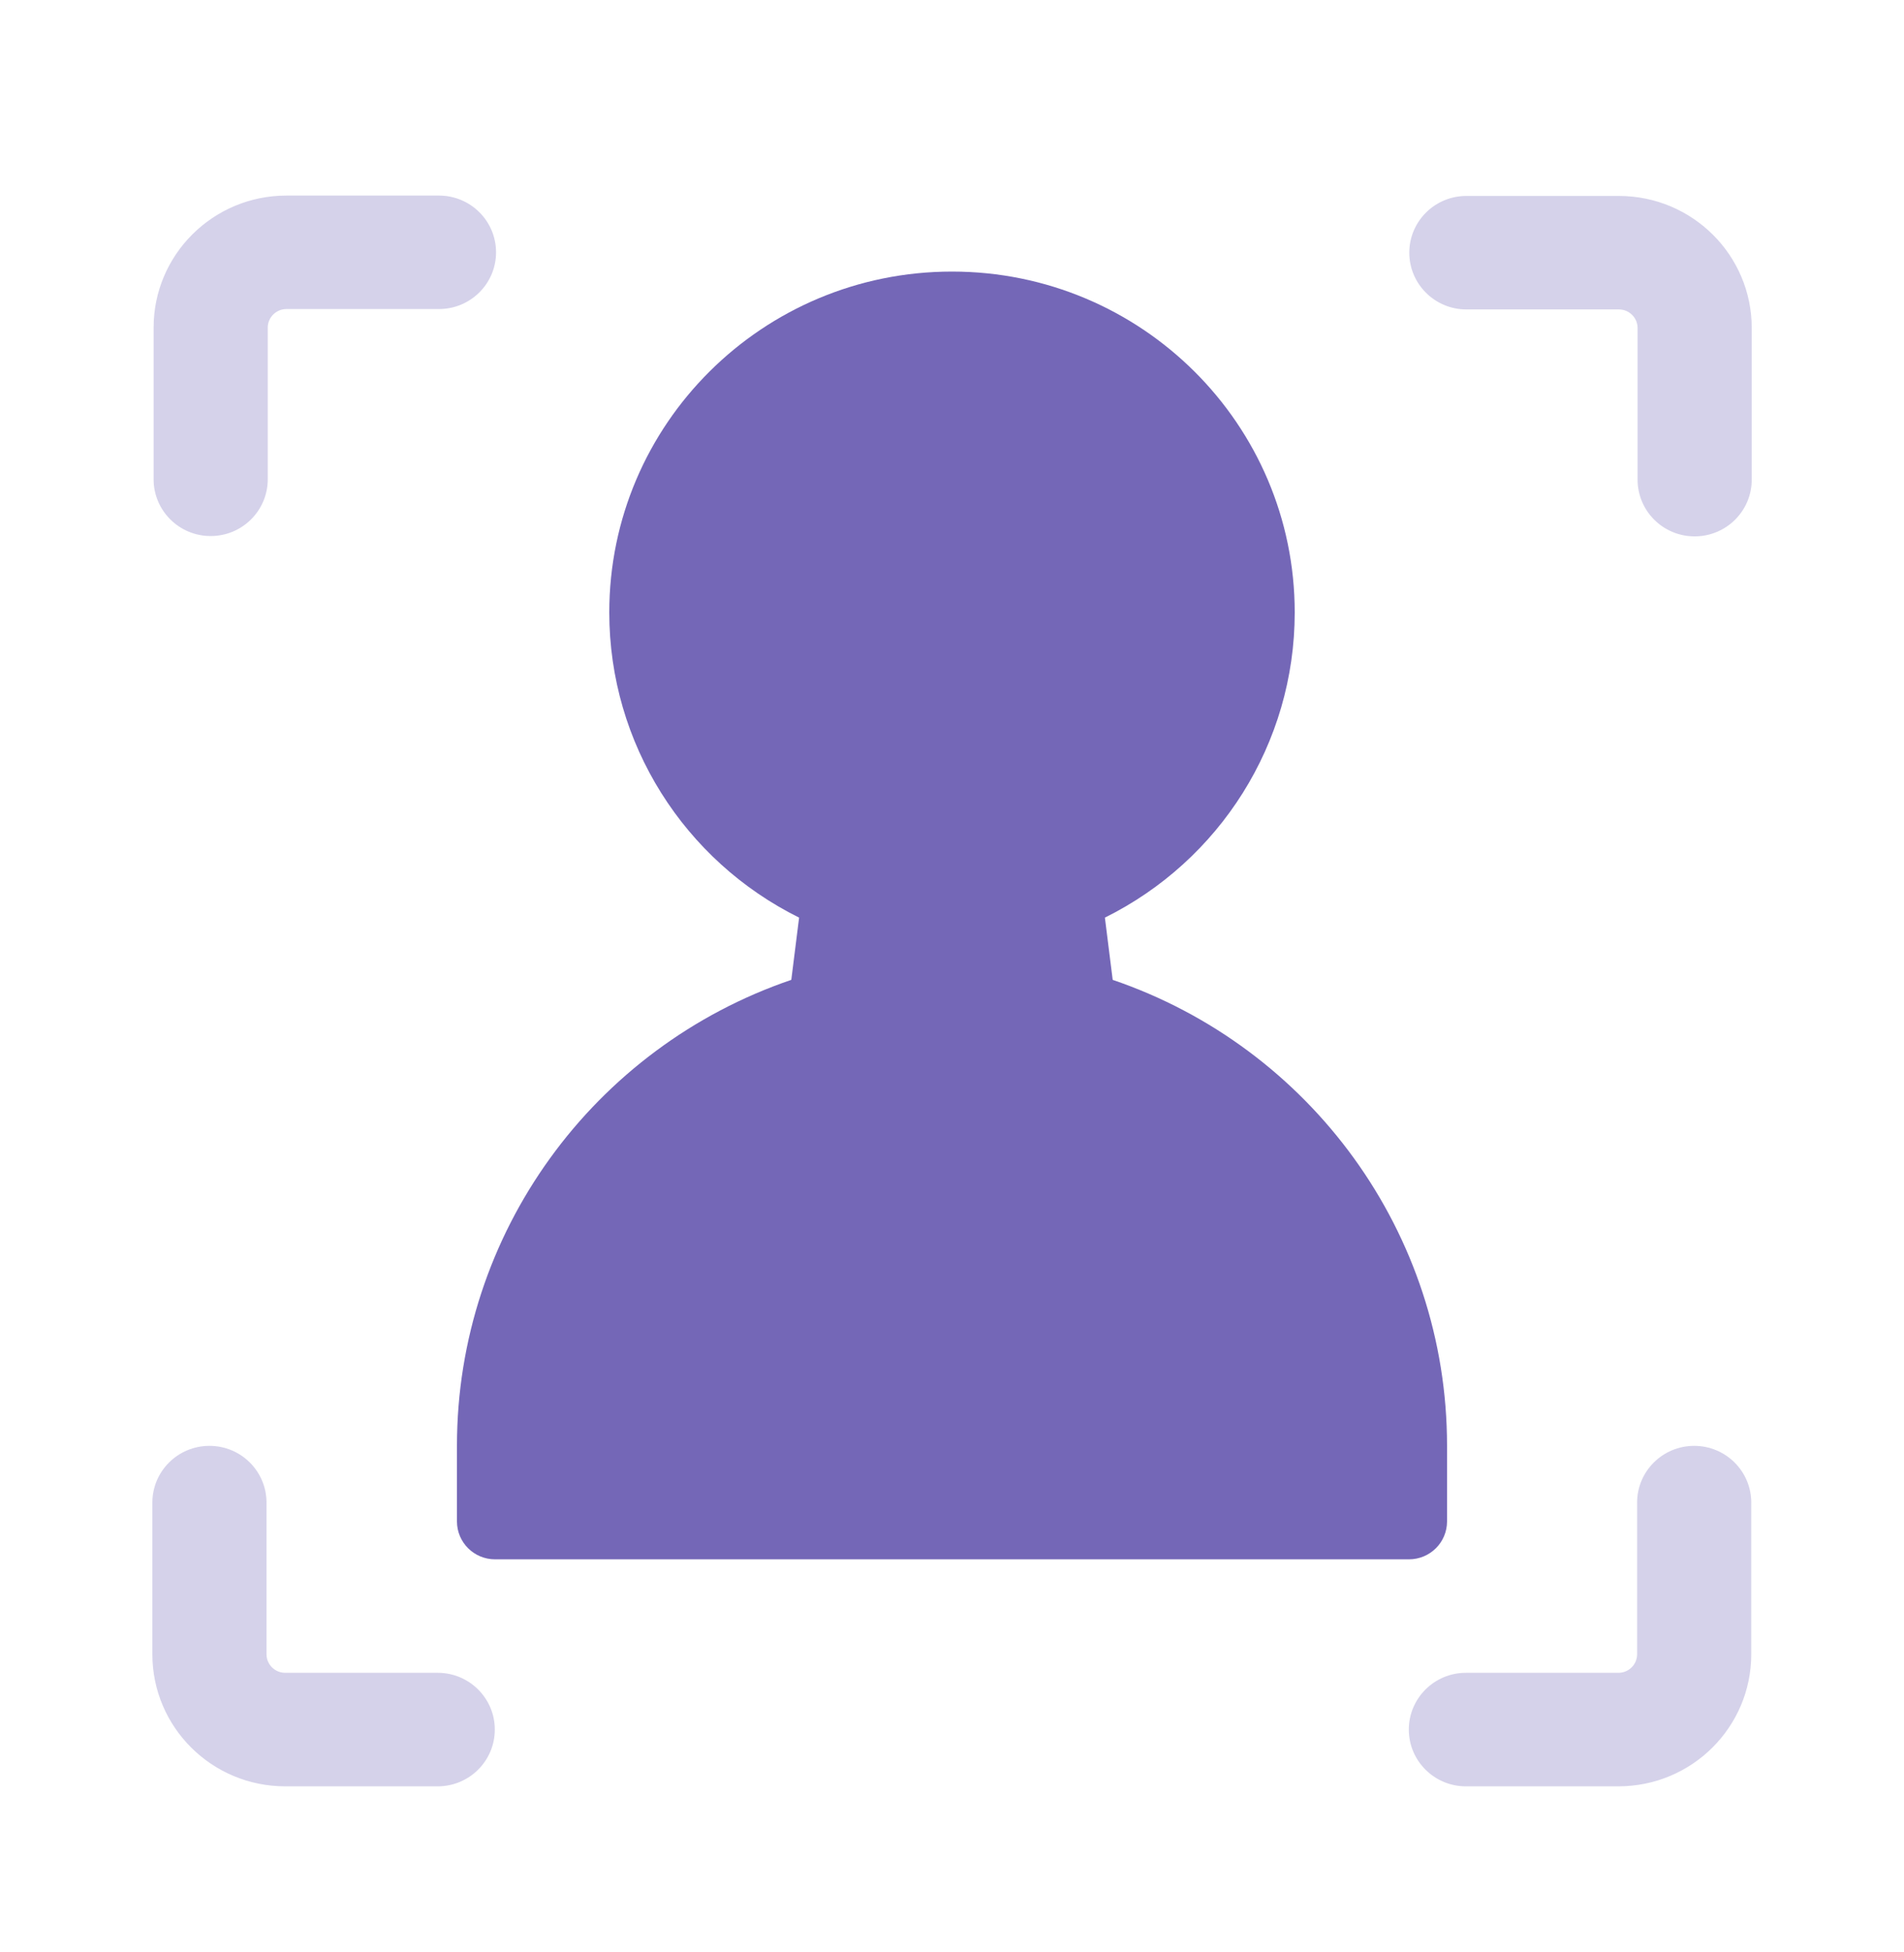 <?xml version="1.0" encoding="UTF-8"?>
<svg xmlns="http://www.w3.org/2000/svg" width="40" height="41" viewBox="0 0 40 41" fill="none">
  <g id="Icon_Professional">
    <path id="Path" fill-rule="evenodd" clip-rule="evenodd" d="M12.8 12.861C12.8 8.908 16.023 5.703 20 5.703C23.976 5.703 27.2 8.908 27.2 12.861C27.2 15.615 25.622 18.076 23.212 19.27L23.376 20.577C27.529 21.992 30.4 25.895 30.4 30.36V31.95C30.4 32.39 30.042 32.746 29.6 32.746H10.4C9.958 32.746 9.6 32.39 9.6 31.95V30.36C9.6 25.895 12.471 21.992 16.624 20.577L16.788 19.27C14.378 18.076 12.8 15.615 12.8 12.861Z" fill="#7467B7"></path>
    <path id="Path_2" opacity="0.3" fill-rule="evenodd" clip-rule="evenodd" d="M5.625 10.065C5.625 10.723 5.088 11.257 4.426 11.257C3.764 11.257 3.227 10.723 3.227 10.065V6.88C3.227 5.349 4.476 4.107 6.018 4.107H9.222C9.884 4.107 10.421 4.64 10.421 5.299C10.421 5.957 9.884 6.49 9.222 6.49H6.018C5.801 6.49 5.625 6.665 5.625 6.88V10.065ZM30.806 6.498C30.144 6.498 29.607 5.964 29.607 5.306C29.607 4.648 30.144 4.115 30.806 4.115H34.01C35.551 4.115 36.801 5.356 36.801 6.888V10.073C36.801 10.731 36.264 11.264 35.602 11.264C34.94 11.264 34.403 10.731 34.403 10.073V6.888C34.403 6.673 34.227 6.498 34.01 6.498H30.806ZM34.393 31.555C34.393 30.896 34.93 30.363 35.592 30.363C36.255 30.363 36.791 30.896 36.791 31.555V34.739C36.791 36.271 35.542 37.513 34 37.513H30.796C30.134 37.513 29.597 36.979 29.597 36.321C29.597 35.663 30.134 35.129 30.796 35.129H34C34.217 35.129 34.393 34.955 34.393 34.739V31.555ZM9.196 35.129C9.858 35.129 10.395 35.663 10.395 36.321C10.395 36.979 9.858 37.513 9.196 37.513H5.992C4.451 37.513 3.201 36.271 3.201 34.739V31.555C3.201 30.896 3.738 30.363 4.4 30.363C5.062 30.363 5.599 30.896 5.599 31.555V34.739C5.599 34.955 5.775 35.129 5.992 35.129H9.196Z" fill="#7467B7"></path>
  </g>
</svg>

